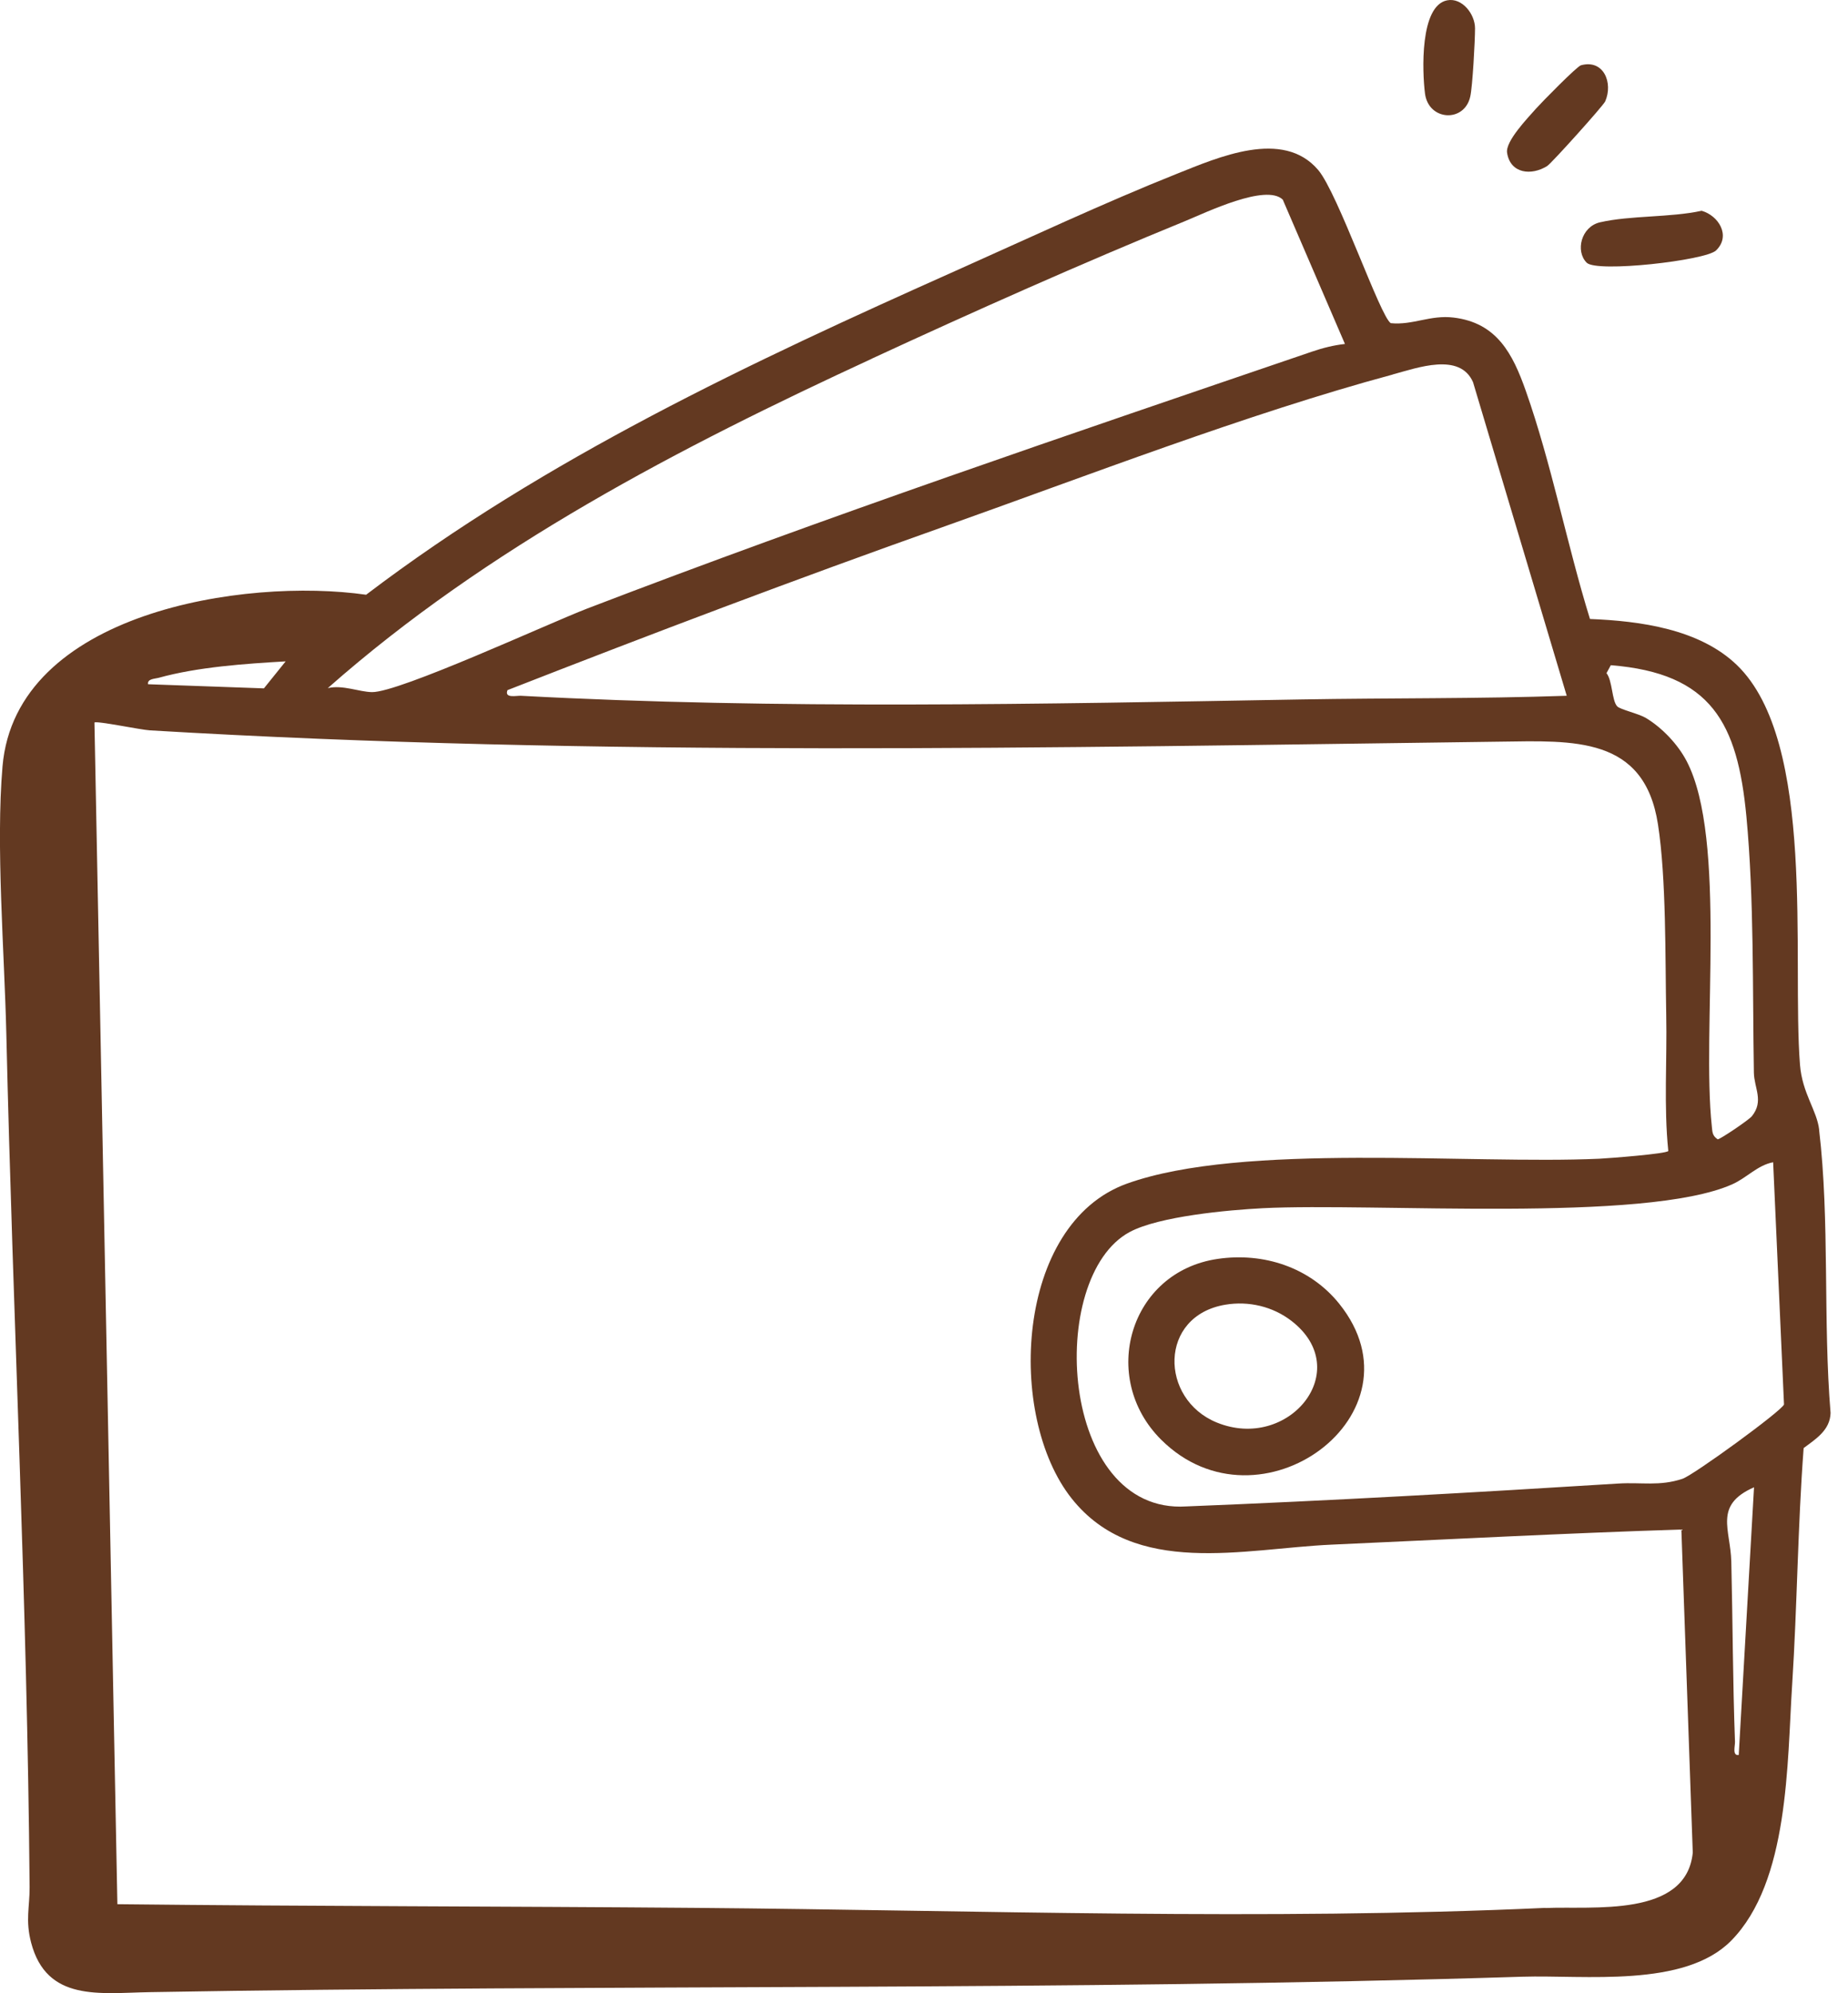 <svg width="102" height="110" viewBox="0 0 102 110" fill="none" xmlns="http://www.w3.org/2000/svg">
<g clip-path="url(#clip0_764_2662)">
<path d="M100.409 62.352C100.283 61.276 99.477 60.351 99.35 58.769C98.89 52.901 100.27 40.959 95.872 36.709C93.803 34.712 90.523 34.273 87.758 34.163C86.496 30.085 85.627 25.565 84.213 21.563C83.495 19.528 82.621 17.814 80.228 17.527C78.94 17.371 77.978 17.958 76.762 17.836C76.175 17.464 73.85 10.668 72.756 9.381C70.81 7.088 67.218 8.693 64.947 9.596C60.958 11.187 56.72 13.171 52.769 14.936C41.448 19.993 30.118 25.294 20.207 32.825C13.512 31.863 0.869 33.792 0.139 42.297C-0.236 46.675 0.245 52.551 0.35 57.089C0.713 72.745 1.507 88.477 1.634 104.155C1.642 105.235 1.393 105.982 1.718 107.219C2.579 110.495 5.509 109.997 8.269 109.95C33.453 109.511 58.847 109.891 84.031 109.098C87.454 108.992 92.967 109.731 95.551 107.11C98.759 103.851 98.636 97.304 98.919 92.96C99.198 88.621 99.223 84.256 99.552 79.921C100.219 79.423 101.013 78.933 101.038 77.983C100.616 72.909 101 67.367 100.405 62.356L100.409 62.352ZM88.902 36.713C94.474 37.156 95.901 39.917 96.391 45.05C96.821 49.604 96.728 54.606 96.805 59.199C96.821 60.06 97.37 60.765 96.695 61.605C96.534 61.808 94.943 62.884 94.808 62.88C94.504 62.681 94.517 62.475 94.483 62.158C93.917 56.966 95.331 46.307 93.098 42.015C92.613 41.082 91.743 40.166 90.844 39.625C90.43 39.381 89.443 39.165 89.265 38.988C88.962 38.68 89.004 37.57 88.67 37.152L88.907 36.717L88.902 36.713ZM76.868 20.668C78.231 20.301 80.578 19.431 81.304 21.094L86.475 38.401C81.587 38.57 76.691 38.519 71.798 38.604C57.615 38.853 42.896 39.165 28.75 38.401C28.501 38.389 27.822 38.557 28.012 38.089C35.948 34.986 43.93 31.964 51.963 29.115C59.865 26.312 68.864 22.829 76.868 20.672V20.668ZM48.13 19.79C53.723 17.202 59.738 14.522 65.437 12.192C66.551 11.736 69.873 10.119 70.802 11.018L74.234 18.984C73.626 19.051 73.01 19.203 72.431 19.402C59.033 23.973 45.601 28.524 32.385 33.597C30.279 34.408 22.018 38.228 20.528 38.199C19.81 38.186 18.911 37.785 18.092 37.979C26.902 30.2 37.505 24.703 48.13 19.794V19.79ZM8.759 37.409C10.92 36.81 13.52 36.633 15.766 36.502L14.567 37.992L8.172 37.764C8.121 37.46 8.544 37.468 8.763 37.409H8.759ZM85.302 105.299C69.789 106.008 53.989 105.43 38.463 105.299C27.801 105.21 17.138 105.214 6.479 105.096L5.213 39.879C5.323 39.769 7.763 40.28 8.265 40.309C33.026 41.787 57.991 41.259 82.782 40.934C86.864 40.879 90.76 40.626 91.511 45.497C91.975 48.49 91.908 52.893 91.967 56.016C92.018 58.515 91.828 61.035 92.081 63.526C91.967 63.682 88.847 63.923 88.273 63.952C81.085 64.277 68.59 63.036 62.208 65.324C56.04 67.536 55.534 78.161 59.156 82.711C62.634 87.08 68.645 85.472 73.482 85.252C79.937 84.961 86.357 84.623 92.803 84.416L93.432 102.251C93.073 105.86 87.877 105.189 85.302 105.307V105.299ZM95.969 96.861C95.601 96.911 95.77 96.379 95.762 96.126C95.639 92.821 95.639 89.503 95.559 86.194C95.517 84.408 94.572 83.07 96.813 82.086L95.969 96.861ZM92.862 81.618C91.587 82.04 90.603 81.799 89.325 81.879C81.414 82.373 73.432 82.825 65.475 83.142C58.459 83.589 57.729 70.474 62.355 67.996C63.976 67.126 67.809 66.78 69.696 66.683C75.85 66.371 90.768 67.511 95.606 65.366C96.416 65.007 96.999 64.311 97.868 64.146L98.468 77.515C98.345 77.869 93.487 81.407 92.862 81.618Z" fill="#633921"/>
<path d="M87.577 14.499C88.134 15.06 94.137 14.377 94.715 13.824C95.555 13.017 94.858 11.899 93.921 11.633C92.182 12.013 90.004 11.882 88.311 12.27C87.273 12.511 86.939 13.857 87.577 14.499Z" fill="#633921"/>
<path d="M85.407 9.154C85.644 9.002 88.493 5.836 88.599 5.596C89.046 4.574 88.514 3.257 87.26 3.603C87.032 3.667 85.095 5.642 84.782 5.993C84.31 6.529 83.086 7.795 83.183 8.432C83.36 9.585 84.525 9.716 85.412 9.154H85.407Z" fill="#633921"/>
<path d="M81.152 5.324C81.279 4.759 81.414 2.243 81.414 1.563C81.414 0.782 80.705 -0.142 79.877 0.018C78.362 0.31 78.497 3.957 78.653 5.168C78.852 6.675 80.832 6.785 81.152 5.324Z" fill="#633921"/>
<path d="M67.214 69.48C62.33 70.189 60.654 76.04 64.09 79.459C69.519 84.866 78.805 78.032 73.917 71.954C72.309 69.953 69.755 69.108 67.214 69.48ZM67.155 78.509C64.001 77.217 63.942 72.625 67.636 72.008C68.928 71.793 70.257 72.11 71.283 72.903C74.808 75.626 71.123 80.134 67.155 78.509Z" fill="#633921"/>
</g>
<defs>
<clipPath id="clip0_764_2662">
<rect width="101.043" height="110" fill="white"/>
</clipPath>
</defs>
</svg>